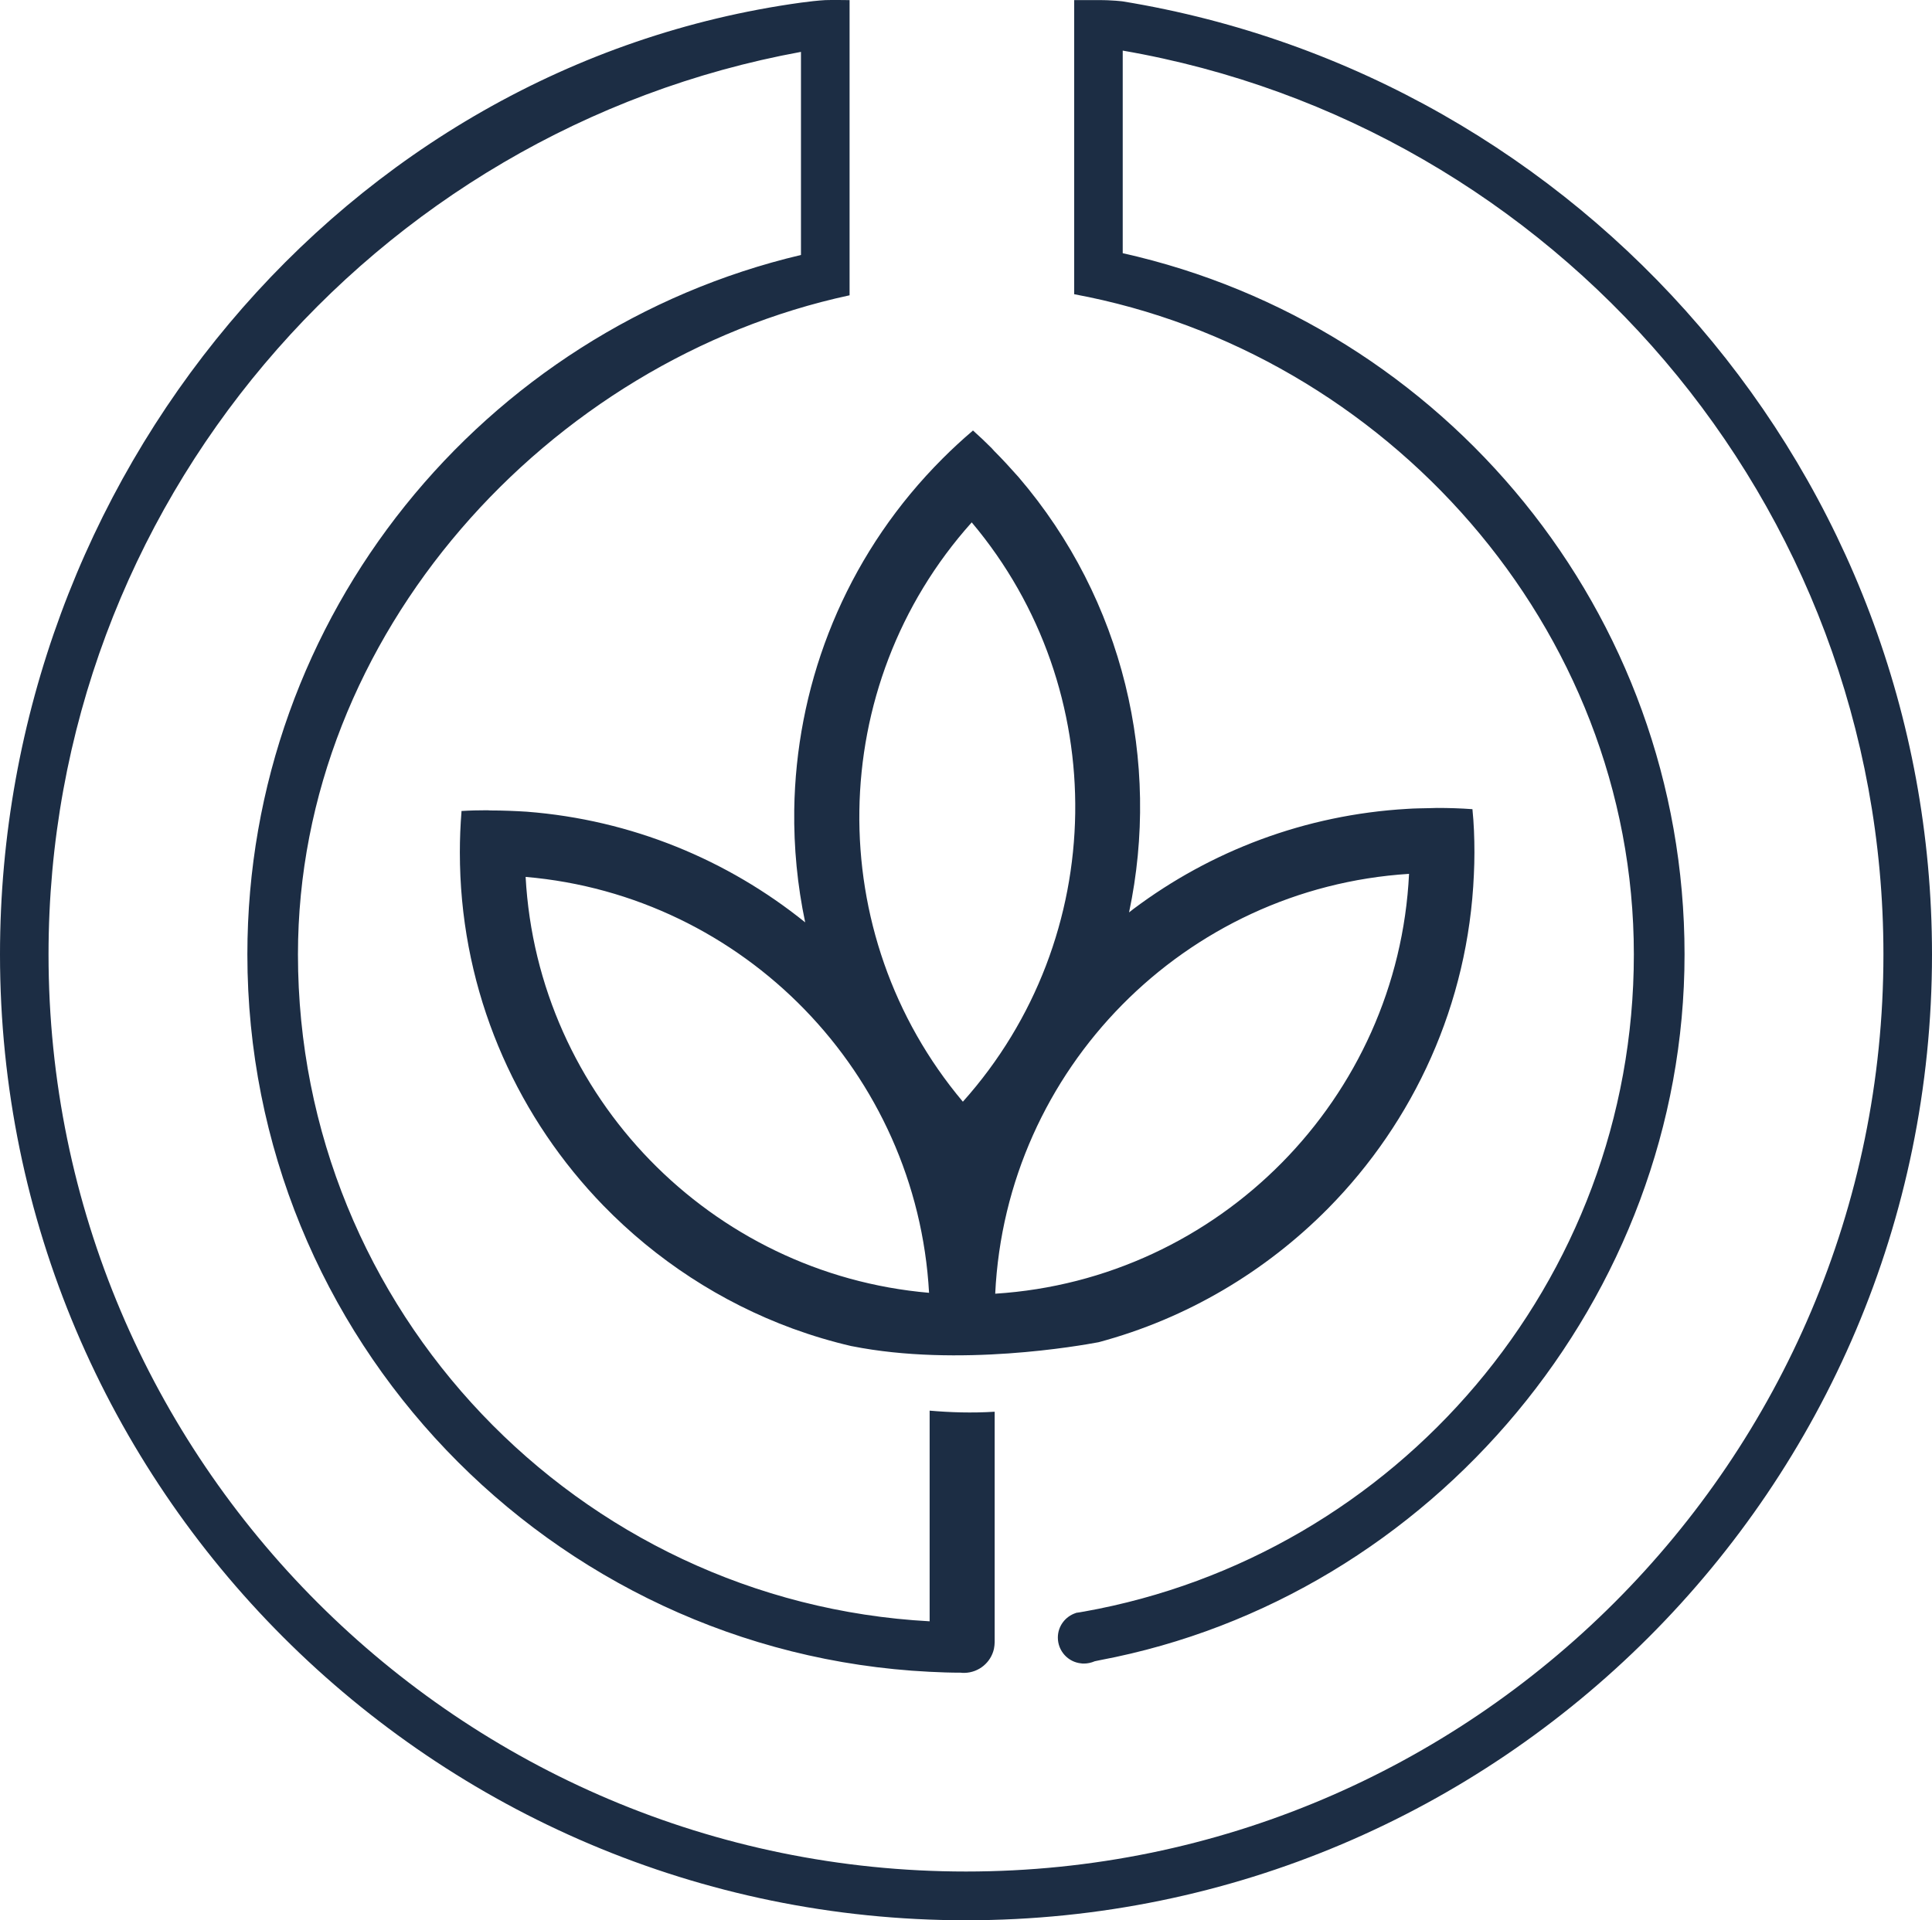 <?xml version="1.0" encoding="UTF-8"?>
<svg id="Layer_1" data-name="Layer 1" xmlns="http://www.w3.org/2000/svg" viewBox="0 0 500 497.06">
  <defs>
    <style>
      .cls-1 {
        fill: #1c2d44;
      }
    </style>
  </defs>
  <path class="cls-1" d="M208.37,238.75c-20.04-16.15-44.9-26.54-72.06-28.64-3.06-.19-6.17-.32-9.32-.32-.28,0-.56-.05-.88-.05-2.23,0-4.45.05-6.68.19v.23c-.28,3.48-.42,6.95-.42,10.48,0,2.09.05,4.08.14,6.17,1.53,33.06,15.35,62.96,37,85.26,13.63,14,30.32,24.99,49.01,31.85,4.96,1.81,10.06,3.34,15.25,4.54h.05c27.68,5.52,59.35-.19,63.57-.97.09,0,.19-.05.28-.05,22.86-6.12,43.26-18.31,59.44-34.68,22.12-22.44,36.26-52.81,37.69-86.42.09-1.85.14-3.8.14-5.7,0-3.76-.14-7.51-.51-11.13v-.05c-3.06-.23-6.12-.32-9.23-.32-.56,0-1.16.05-1.76.05-1.95.05-3.94.05-5.89.19-26.47,1.53-50.82,10.9-70.8,25.87-.4.3-.79.62-1.19.93,8.23-38.9-1.3-80.81-28.6-112.68-2.03-2.29-4.13-4.59-6.36-6.82-.2-.2-.36-.43-.59-.66-1.57-1.57-3.18-3.11-4.85-4.59l-.16.16c-2.66,2.26-5.21,4.62-7.7,7.11-1.48,1.48-2.85,2.92-4.26,4.46-22.29,24.46-33.67,55.37-34.13,86.45-.13,9.77.81,19.55,2.83,29.14ZM136.03,226.99c56.43,4.82,101.26,50.77,104.41,107.66-56.47-4.87-101.31-50.82-104.41-107.66ZM364.66,226.2c-2.83,58.1-49.19,105.02-107.1,108.68,2.78-58.19,49.15-105.02,107.1-108.68ZM251.48,135.22c36.49,43.31,35.7,107.5-2.29,149.96-36.49-43.37-35.7-107.57,2.29-149.96Z"/>
  <path class="cls-1" d="M290.57.36c118.69,19.43,209.43,122.59,209.43,246.71,0,137.89-112.11,250-250,250S0,384.95,0,247.06C0,123.73,89.05,17,207.3.68c1.56-.22,4.69-.58,6.26-.65,1.57-.07,6.31,0,6.31,0v76.41c-77.89,16.74-142.76,87.77-142.76,170.62,0,92.13,72.51,167.7,163.48,172.62v-54.53c5.29.46,10.94.65,16.83.28v59.67c0,.56-.09,1.16-.19,1.72-.79,3.52-3.89,6.12-7.6,6.21h-.14c-.28,0-.56,0-.79-.05-2.74,0-5.42-.09-8.07-.23h-.05c-98.15-4.91-176.56-86.29-176.56-185.69,0-87.86,61.2-161.67,143.27-181.06V13.43C96.67,33.69,12.56,130.74,12.56,247.06c0,130.89,106.5,237.39,237.44,237.39s237.43-106.5,237.43-237.39c0-117.07-85.22-214.67-196.87-233.96v52.44c83.09,18.55,145.4,92.87,145.4,181.52s-65.28,166.45-151.29,182.68c-.46.09-.88.19-1.34.28-.88.37-1.81.6-2.83.6-.23,0-.46,0-.7-.05-3.38-.32-6.03-3.2-6.03-6.68,0-2.97,1.95-5.47,4.64-6.35.05-.05.09-.05.09-.05.65-.09,1.3-.19,1.95-.32h.05c80.81-14.42,142.34-85.27,142.34-170.11s-64.35-155.97-144.84-170.9V.03s4.69.01,6.26,0C287.77,0,290.57.36,290.57.36Z"/>
</svg>